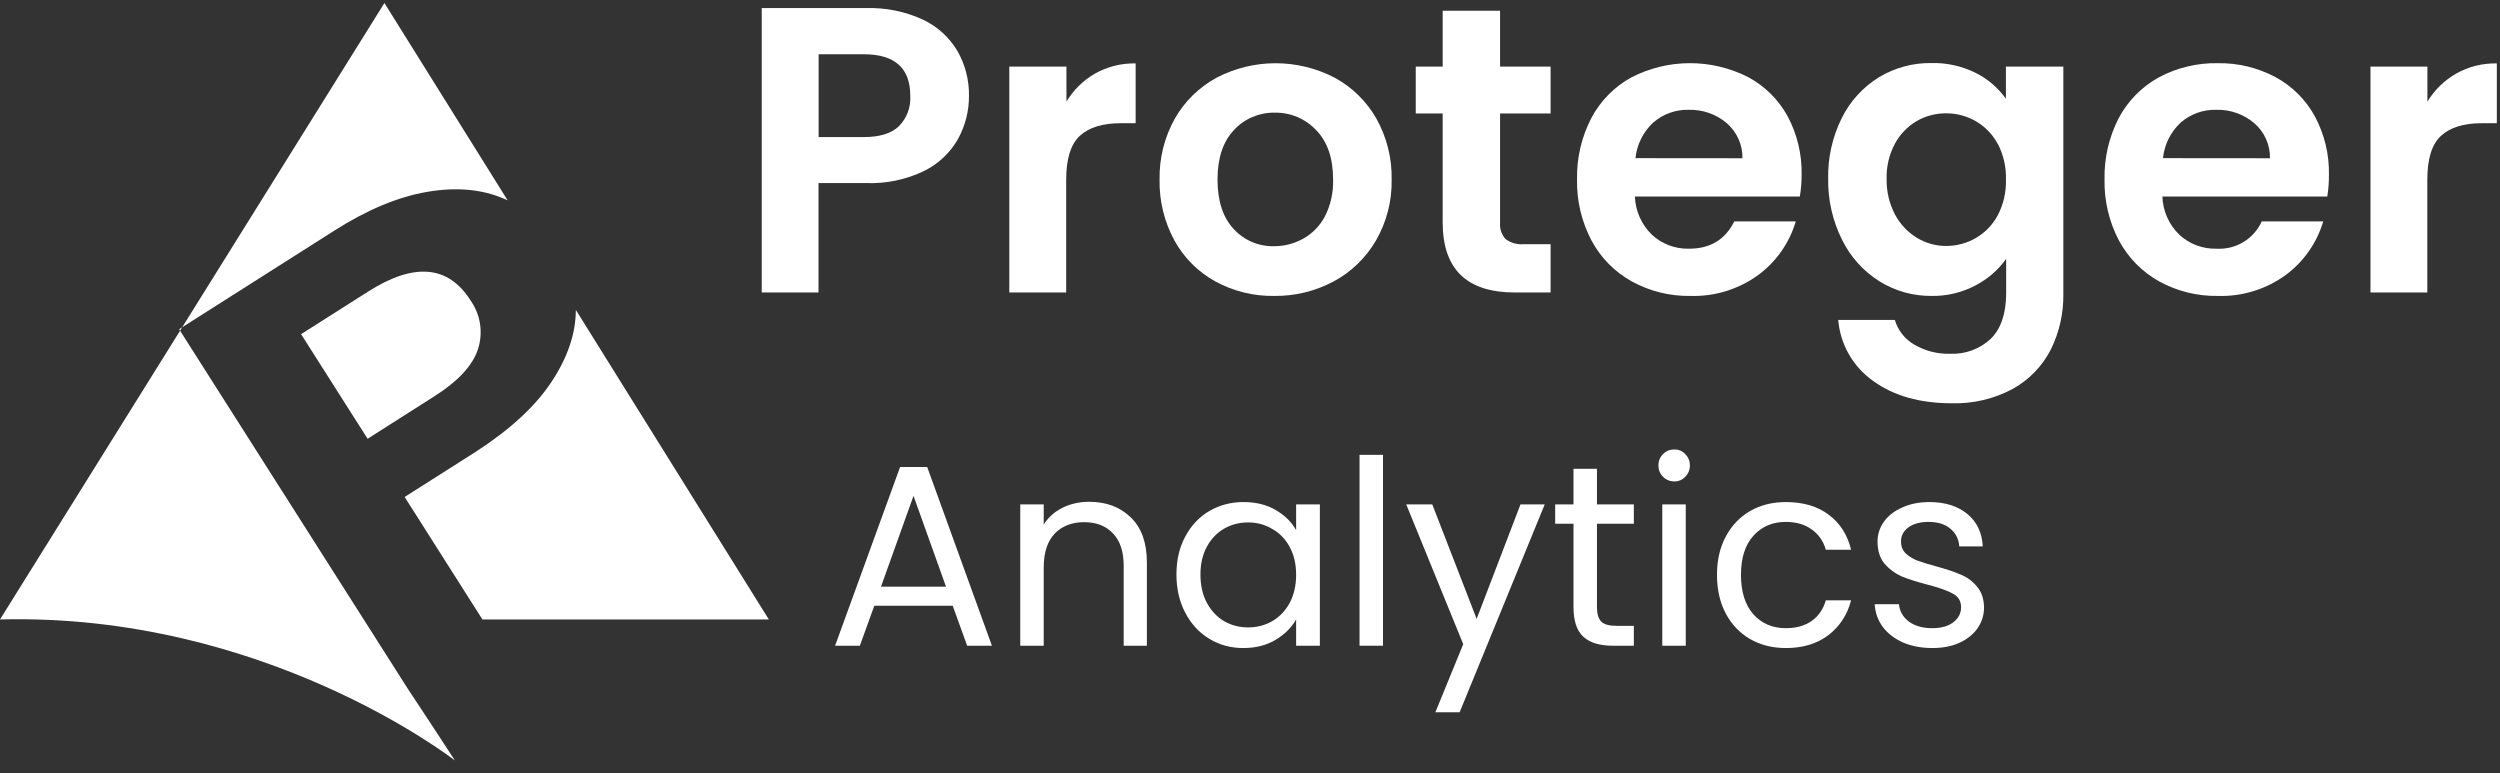 <svg width="181" height="56" viewBox="0 0 181 56" fill="none" xmlns="http://www.w3.org/2000/svg">
<rect x="0" y="0" width="181" height="56" fill="#333333" stroke="none"/>
<path d="M32.935 55.059C32.722 54.897 19.119 44.356 0 44.849L13.037 23.944L29.531 49.875C30.678 51.603 31.813 53.331 32.935 55.059ZM34.06 21.741C32.448 19.204 29.978 18.994 26.652 21.109L21.799 24.194L26.615 31.767L31.468 28.679C33.16 27.605 34.204 26.478 34.601 25.297C34.795 24.703 34.847 24.072 34.754 23.454C34.66 22.837 34.422 22.25 34.06 21.741ZM27.832 0.218L13.192 23.693L24.222 16.686C26.582 15.186 28.815 14.254 30.921 13.892C33.026 13.529 34.882 13.694 36.487 14.388L36.752 14.505L27.832 0.218ZM41.69 22.436C41.69 24.132 41.104 25.868 39.932 27.642C38.761 29.417 36.922 31.112 34.417 32.727L29.296 35.981L34.928 44.849H55.664L41.69 22.436ZM13.192 23.693L13.037 23.944L12.968 23.837L13.192 23.693Z" fill="white"/>
<path d="M69.371 10.042C68.806 11.049 67.95 11.861 66.915 12.373C65.607 13.005 64.164 13.308 62.713 13.255H59.26V21.175H55.15V0.586H62.724C64.126 0.545 65.518 0.826 66.794 1.409C67.842 1.897 68.72 2.688 69.312 3.681C69.883 4.676 70.174 5.807 70.154 6.954C70.158 8.033 69.888 9.095 69.371 10.042ZM65.077 9.141C65.363 8.853 65.585 8.507 65.727 8.127C65.87 7.747 65.93 7.341 65.904 6.935C65.904 4.93 64.784 3.928 62.544 3.928H59.268V9.924H62.544C63.686 9.924 64.53 9.663 65.077 9.141Z" fill="white"/>
<path d="M79.28 5.325C80.177 4.822 81.193 4.569 82.221 4.59V8.921H81.118C79.824 8.921 78.843 9.226 78.177 9.836C77.519 10.447 77.191 11.505 77.191 13.02V21.175H73.073V4.821H77.21V7.358C77.717 6.516 78.429 5.817 79.28 5.325Z" fill="white"/>
<path d="M87.993 20.377C86.744 19.691 85.716 18.663 85.03 17.414C84.294 16.061 83.923 14.541 83.953 13.002C83.924 11.459 84.304 9.937 85.056 8.59C85.767 7.34 86.814 6.313 88.078 5.626C89.398 4.938 90.865 4.578 92.354 4.578C93.843 4.578 95.31 4.938 96.63 5.626C97.895 6.311 98.942 7.338 99.652 8.59C100.405 9.936 100.786 11.459 100.755 13.002C100.785 14.548 100.392 16.074 99.619 17.414C98.89 18.666 97.829 19.692 96.553 20.377C95.224 21.086 93.738 21.446 92.233 21.425C90.753 21.446 89.293 21.085 87.993 20.377ZM94.35 17.281C95.022 16.906 95.57 16.342 95.928 15.66C96.342 14.838 96.544 13.925 96.516 13.005C96.516 11.454 96.108 10.26 95.291 9.424C94.907 9.014 94.441 8.689 93.923 8.47C93.404 8.252 92.846 8.145 92.284 8.156C91.733 8.146 91.186 8.253 90.68 8.469C90.173 8.685 89.717 9.006 89.343 9.41C88.549 10.245 88.15 11.439 88.148 12.991C88.148 14.546 88.537 15.737 89.313 16.575C89.685 16.983 90.14 17.306 90.647 17.521C91.155 17.737 91.703 17.841 92.255 17.826C92.988 17.825 93.709 17.638 94.35 17.281Z" fill="white"/>
<path d="M108.605 8.215V16.116C108.585 16.332 108.611 16.55 108.68 16.755C108.749 16.961 108.859 17.15 109.005 17.311C109.392 17.594 109.87 17.725 110.347 17.678H112.263V21.175H109.667C106.189 21.175 104.45 19.484 104.45 16.101V8.215H102.501V4.821H104.45V0.777H108.605V4.821H112.263V8.215H108.605Z" fill="white"/>
<path d="M130.308 14.23H118.366C118.405 15.279 118.849 16.273 119.605 17.002C120.336 17.672 121.298 18.032 122.289 18.006C123.821 18.006 124.912 17.346 125.561 16.028H130.014C129.557 17.582 128.604 18.945 127.3 19.907C125.874 20.947 124.142 21.481 122.377 21.425C120.9 21.449 119.441 21.088 118.146 20.377C116.907 19.692 115.893 18.663 115.226 17.414C114.509 16.056 114.148 14.537 114.178 13.002C114.145 11.455 114.5 9.924 115.212 8.549C115.868 7.308 116.872 6.286 118.101 5.608C119.408 4.933 120.856 4.578 122.326 4.573C123.796 4.568 125.247 4.913 126.558 5.579C127.764 6.225 128.758 7.207 129.418 8.406C130.114 9.706 130.464 11.163 130.437 12.638C130.439 13.171 130.396 13.704 130.308 14.23ZM126.153 11.457C126.162 10.974 126.063 10.495 125.865 10.054C125.666 9.613 125.373 9.221 125.006 8.906C124.24 8.263 123.264 7.923 122.263 7.95C121.32 7.925 120.401 8.255 119.69 8.877C118.965 9.551 118.509 10.465 118.407 11.45L126.153 11.457Z" fill="white"/>
<path d="M143.048 5.281C143.917 5.717 144.665 6.359 145.228 7.152V4.821H149.386V21.278C149.409 22.68 149.095 24.067 148.471 25.322C147.856 26.516 146.902 27.501 145.728 28.153C144.373 28.88 142.852 29.24 141.316 29.197C138.997 29.197 137.095 28.657 135.61 27.576C134.893 27.069 134.295 26.412 133.86 25.649C133.424 24.887 133.16 24.039 133.087 23.164H137.187C137.408 23.916 137.909 24.555 138.588 24.947C139.378 25.41 140.283 25.641 141.198 25.613C141.733 25.636 142.267 25.552 142.77 25.367C143.272 25.183 143.733 24.9 144.125 24.535C144.86 23.817 145.234 22.731 145.246 21.278V18.741C144.672 19.544 143.916 20.2 143.04 20.657C142.057 21.18 140.956 21.445 139.841 21.425C138.507 21.437 137.197 21.069 136.066 20.362C134.907 19.634 133.974 18.598 133.371 17.37C132.681 15.993 132.334 14.471 132.359 12.932C132.329 11.409 132.669 9.901 133.349 8.538C133.95 7.327 134.879 6.308 136.029 5.597C137.171 4.906 138.484 4.548 139.819 4.564C140.938 4.536 142.046 4.782 143.048 5.281ZM144.64 10.428C144.274 9.739 143.723 9.167 143.048 8.777C142.394 8.399 141.652 8.201 140.897 8.204C140.151 8.199 139.418 8.391 138.772 8.763C138.107 9.155 137.562 9.72 137.194 10.399C136.776 11.183 136.569 12.062 136.591 12.95C136.573 13.845 136.78 14.73 137.194 15.524C137.563 16.222 138.113 16.808 138.786 17.219C139.422 17.605 140.152 17.809 140.897 17.807C141.652 17.81 142.394 17.612 143.048 17.234C143.723 16.844 144.274 16.272 144.64 15.583C145.051 14.789 145.255 13.903 145.231 13.009C145.259 12.106 145.055 11.212 144.64 10.41V10.428Z" fill="white"/>
<path d="M168.497 14.23H156.556C156.592 15.279 157.035 16.273 157.791 17.002C158.522 17.672 159.484 18.032 160.475 18.006C161.157 18.046 161.835 17.879 162.42 17.526C163.005 17.173 163.469 16.65 163.751 16.028H168.203C167.744 17.581 166.791 18.942 165.49 19.907C164.062 20.947 162.329 21.481 160.563 21.425C159.085 21.449 157.627 21.087 156.331 20.377C155.093 19.691 154.08 18.662 153.412 17.414C152.697 16.055 152.338 14.537 152.368 13.002C152.334 11.455 152.687 9.924 153.397 8.549C154.054 7.309 155.059 6.287 156.287 5.608C157.6 4.902 159.073 4.546 160.563 4.575C162.017 4.55 163.453 4.896 164.736 5.579C165.946 6.229 166.94 7.218 167.597 8.424C168.294 9.724 168.644 11.181 168.615 12.656C168.618 13.183 168.578 13.709 168.497 14.23ZM164.346 11.457C164.355 10.974 164.256 10.494 164.057 10.053C163.858 9.611 163.564 9.22 163.196 8.906C162.429 8.262 161.453 7.922 160.453 7.95C159.509 7.925 158.59 8.255 157.879 8.877C157.156 9.552 156.701 10.466 156.6 11.45L164.346 11.457Z" fill="white"/>
<path d="M177.829 5.325C178.726 4.822 179.742 4.569 180.77 4.59V8.921H179.667C178.37 8.921 177.39 9.226 176.726 9.836C176.064 10.447 175.737 11.505 175.737 13.02V21.175H171.622V4.821H175.744V7.358C176.255 6.515 176.973 5.815 177.829 5.325Z" fill="white"/>
<path d="M68.976 43.855H63.3L62.254 46.75H60.461L65.167 33.809H67.128L71.815 46.75H70.022L68.976 43.855ZM68.491 42.474L66.138 35.9L63.785 42.474H68.491Z" fill="white"/>
<path d="M78.852 36.33C80.096 36.33 81.105 36.709 81.877 37.469C82.648 38.216 83.034 39.299 83.034 40.718V46.75H81.354V40.961C81.354 39.94 81.099 39.162 80.588 38.627C80.078 38.079 79.381 37.805 78.497 37.805C77.6 37.805 76.885 38.085 76.349 38.645C75.826 39.206 75.565 40.021 75.565 41.092V46.75H73.866V36.517H75.565V37.973C75.901 37.45 76.356 37.046 76.928 36.759C77.513 36.473 78.154 36.33 78.852 36.33Z" fill="white"/>
<path d="M85.175 41.596C85.175 40.55 85.387 39.635 85.81 38.851C86.234 38.054 86.812 37.438 87.547 37.002C88.294 36.566 89.122 36.349 90.031 36.349C90.927 36.349 91.705 36.541 92.365 36.927C93.025 37.313 93.516 37.799 93.84 38.384V36.517H95.558V46.75H93.84V44.845C93.504 45.443 93 45.941 92.327 46.339C91.668 46.725 90.896 46.918 90.012 46.918C89.103 46.918 88.281 46.694 87.547 46.245C86.812 45.797 86.234 45.169 85.81 44.359C85.387 43.55 85.175 42.629 85.175 41.596ZM93.84 41.614C93.84 40.843 93.684 40.17 93.373 39.598C93.062 39.025 92.639 38.589 92.103 38.291C91.58 37.979 91.001 37.824 90.367 37.824C89.732 37.824 89.153 37.973 88.63 38.272C88.107 38.571 87.69 39.006 87.379 39.579C87.068 40.152 86.912 40.824 86.912 41.596C86.912 42.38 87.068 43.065 87.379 43.65C87.69 44.223 88.107 44.664 88.63 44.976C89.153 45.275 89.732 45.424 90.367 45.424C91.001 45.424 91.58 45.275 92.103 44.976C92.639 44.664 93.062 44.223 93.373 43.65C93.684 43.065 93.84 42.386 93.84 41.614Z" fill="white"/>
<path d="M100.129 32.931V46.75H98.43V32.931H100.129Z" fill="white"/>
<path d="M111.839 36.517L105.677 51.568H103.921L105.938 46.638L101.811 36.517H103.697L106.909 44.808L110.084 36.517H111.839Z" fill="white"/>
<path d="M115.62 37.917V43.949C115.62 44.447 115.726 44.801 115.938 45.013C116.149 45.212 116.516 45.312 117.039 45.312H118.29V46.75H116.759C115.813 46.75 115.103 46.532 114.63 46.096C114.157 45.66 113.921 44.945 113.921 43.949V37.917H112.595V36.517H113.921V33.94H115.62V36.517H118.29V37.917H115.62Z" fill="white"/>
<path d="M121.227 34.855C120.903 34.855 120.629 34.742 120.405 34.519C120.181 34.294 120.069 34.02 120.069 33.697C120.069 33.373 120.181 33.099 120.405 32.875C120.629 32.651 120.903 32.539 121.227 32.539C121.538 32.539 121.8 32.651 122.011 32.875C122.235 33.099 122.347 33.373 122.347 33.697C122.347 34.02 122.235 34.294 122.011 34.519C121.8 34.742 121.538 34.855 121.227 34.855ZM122.049 36.517V46.75H120.349V36.517H122.049Z" fill="white"/>
<path d="M124.31 41.614C124.31 40.556 124.522 39.635 124.945 38.851C125.368 38.054 125.953 37.438 126.7 37.002C127.46 36.566 128.325 36.349 129.296 36.349C130.553 36.349 131.586 36.654 132.396 37.264C133.217 37.873 133.759 38.72 134.02 39.803H132.19C132.016 39.181 131.674 38.689 131.163 38.328C130.665 37.967 130.043 37.786 129.296 37.786C128.325 37.786 127.54 38.123 126.943 38.795C126.345 39.455 126.047 40.394 126.047 41.614C126.047 42.847 126.345 43.799 126.943 44.471C127.54 45.144 128.325 45.48 129.296 45.48C130.043 45.48 130.665 45.306 131.163 44.957C131.661 44.608 132.003 44.111 132.19 43.463H134.02C133.746 44.509 133.199 45.349 132.377 45.984C131.555 46.607 130.528 46.918 129.296 46.918C128.325 46.918 127.46 46.7 126.7 46.264C125.953 45.828 125.368 45.212 124.945 44.416C124.522 43.619 124.31 42.685 124.31 41.614Z" fill="white"/>
<path d="M139.91 46.918C139.126 46.918 138.423 46.787 137.8 46.526C137.178 46.252 136.686 45.878 136.325 45.405C135.964 44.92 135.765 44.366 135.727 43.743H137.483C137.533 44.254 137.769 44.671 138.192 44.994C138.628 45.318 139.195 45.48 139.892 45.48C140.539 45.48 141.049 45.337 141.423 45.05C141.796 44.764 141.983 44.403 141.983 43.967C141.983 43.519 141.784 43.189 141.386 42.978C140.987 42.754 140.371 42.536 139.537 42.324C138.777 42.125 138.155 41.926 137.669 41.727C137.196 41.515 136.786 41.21 136.437 40.812C136.101 40.401 135.933 39.865 135.933 39.206C135.933 38.683 136.088 38.203 136.4 37.768C136.711 37.332 137.153 36.99 137.726 36.741C138.298 36.479 138.952 36.349 139.686 36.349C140.819 36.349 141.734 36.635 142.431 37.208C143.128 37.78 143.502 38.564 143.552 39.56H141.852C141.815 39.025 141.597 38.596 141.199 38.272C140.813 37.948 140.29 37.786 139.63 37.786C139.02 37.786 138.535 37.917 138.174 38.178C137.813 38.44 137.632 38.782 137.632 39.206C137.632 39.542 137.738 39.822 137.95 40.046C138.174 40.258 138.448 40.432 138.771 40.569C139.107 40.693 139.568 40.836 140.153 40.998C140.888 41.197 141.485 41.397 141.946 41.596C142.406 41.782 142.799 42.069 143.122 42.455C143.458 42.841 143.633 43.345 143.645 43.967C143.645 44.528 143.489 45.032 143.178 45.48C142.867 45.928 142.425 46.283 141.852 46.544C141.292 46.793 140.645 46.918 139.91 46.918Z" fill="white"/>
</svg>
